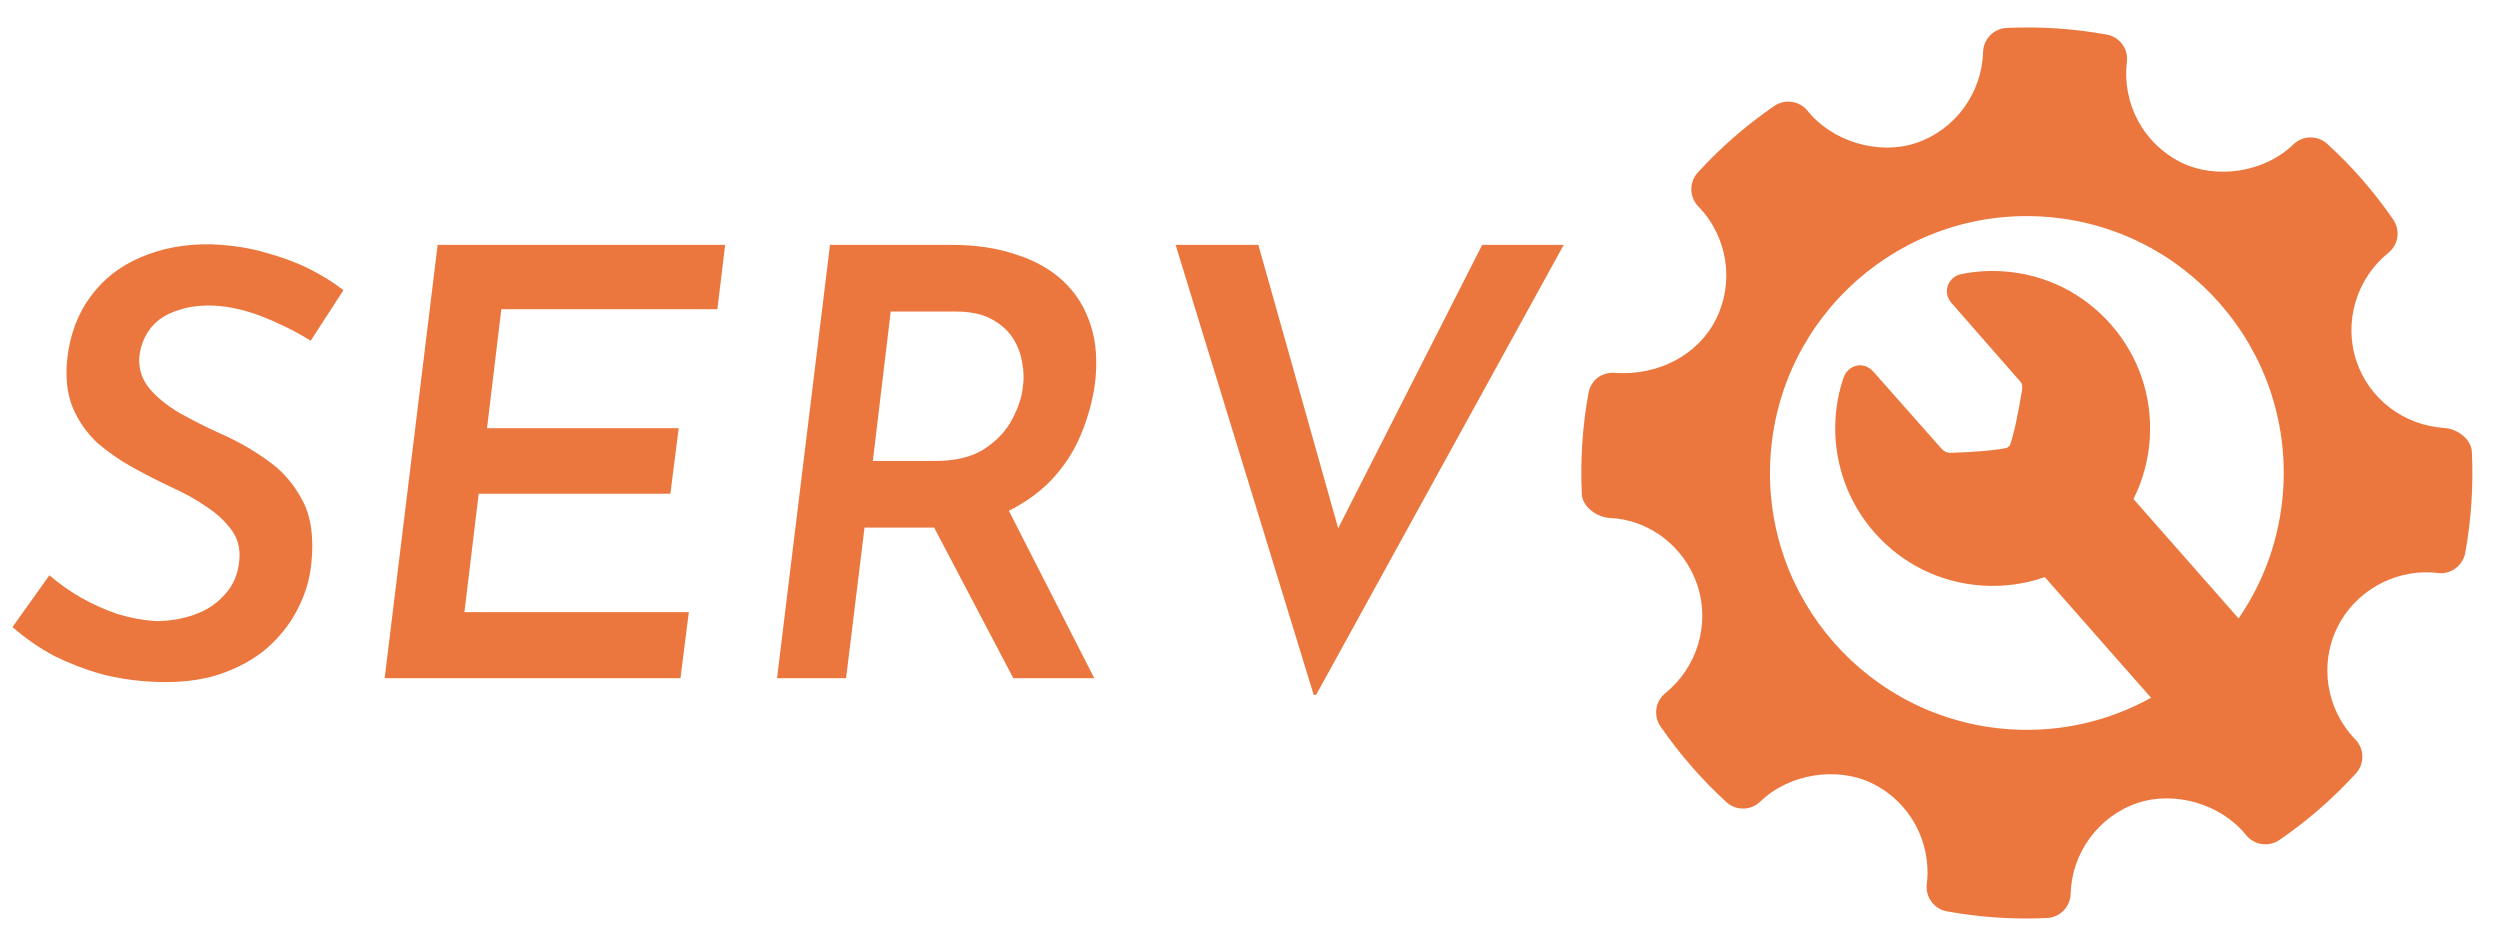 <svg width="399" height="151" viewBox="0 0 399 151" fill="none" xmlns="http://www.w3.org/2000/svg">
<path d="M49.59 54.38C47.247 52.924 44.713 51.657 41.99 50.58C39.267 49.504 36.638 48.902 34.105 48.775C32.142 48.712 30.432 48.902 28.975 49.345C27.582 49.725 26.378 50.295 25.365 51.055C24.415 51.815 23.687 52.702 23.18 53.715C22.673 54.729 22.357 55.805 22.23 56.945C22.103 58.782 22.61 60.429 23.75 61.885C24.953 63.342 26.568 64.672 28.595 65.875C30.622 67.015 32.743 68.092 34.96 69.105C37.62 70.245 40.153 71.67 42.56 73.38C44.967 75.027 46.867 77.18 48.26 79.84C49.653 82.437 50.128 85.825 49.685 90.005C49.432 92.475 48.703 94.882 47.5 97.225C46.297 99.569 44.65 101.659 42.56 103.495C40.47 105.269 37.905 106.662 34.865 107.675C31.888 108.625 28.437 109.005 24.51 108.815C21.66 108.689 18.873 108.277 16.15 107.58C13.49 106.82 10.957 105.839 8.55 104.635C6.207 103.369 4.022 101.849 1.995 100.075L7.885 91.81C9.342 93.077 10.988 94.249 12.825 95.325C14.725 96.402 16.688 97.289 18.715 97.985C20.805 98.619 22.832 98.999 24.795 99.125C27.075 99.125 29.165 98.777 31.065 98.08C33.028 97.384 34.643 96.307 35.91 94.85C37.24 93.394 38 91.589 38.19 89.435C38.38 87.599 37.968 85.984 36.955 84.59C35.942 83.197 34.612 81.962 32.965 80.885C31.318 79.745 29.513 78.732 27.55 77.845C25.523 76.895 23.465 75.85 21.375 74.71C19.285 73.57 17.353 72.24 15.58 70.72C13.87 69.137 12.54 67.237 11.59 65.02C10.703 62.804 10.418 60.207 10.735 57.23C11.178 53.367 12.413 50.074 14.44 47.35C16.467 44.564 19.127 42.474 22.42 41.08C25.777 39.624 29.513 38.927 33.63 38.99C36.923 39.117 39.837 39.56 42.37 40.32C44.967 41.017 47.278 41.872 49.305 42.885C51.332 43.899 53.168 45.039 54.815 46.305L49.59 54.38ZM69.846 39.085H115.731L114.496 49.345H80.011L77.731 68.345H108.321L106.991 78.795H76.401L74.121 97.7H109.936L108.606 108.245H61.391L69.846 39.085ZM151.943 39.085C155.743 39.085 159.131 39.592 162.108 40.605C165.148 41.555 167.681 42.98 169.708 44.88C171.735 46.78 173.191 49.124 174.078 51.91C174.965 54.634 175.186 57.769 174.743 61.315C174.363 64.039 173.603 66.762 172.463 69.485C171.323 72.209 169.676 74.679 167.523 76.895C165.37 79.049 162.71 80.822 159.543 82.215C156.376 83.545 152.545 84.21 148.048 84.21H137.978L135.033 108.245H124.013L132.468 39.085H151.943ZM149.188 73.57C152.481 73.57 155.11 72.937 157.073 71.67C159.1 70.34 160.588 68.757 161.538 66.92C162.551 65.02 163.121 63.279 163.248 61.695C163.438 60.555 163.406 59.32 163.153 57.99C162.963 56.597 162.488 55.299 161.728 54.095C160.968 52.829 159.828 51.784 158.308 50.96C156.851 50.137 154.92 49.725 152.513 49.725H142.158L139.308 73.57H149.188ZM160.303 80.125L174.648 108.245H161.728L147.098 80.41L160.303 80.125ZM209.669 110.905L187.629 39.085H200.834L216.034 93.045L209.764 91.81L236.554 39.085H249.569L210.049 110.905H209.669Z" fill="#EB773E"/>
<g clip-path="url(#clip0)">
<path d="M394.51 72.097C394.413 70.088 392.181 68.439 390.169 68.311C383.666 67.897 378.138 63.713 376.094 57.651C374.008 51.445 376.052 44.493 381.179 40.356C382.794 39.058 383.129 36.734 381.953 35.031C378.893 30.592 375.353 26.533 371.433 22.96C369.899 21.561 367.513 21.59 366.012 23.053C361.483 27.469 353.774 28.726 348.058 25.902C342.114 22.943 338.652 16.506 339.454 9.884C339.712 7.804 338.3 5.891 336.234 5.516C330.971 4.565 325.624 4.207 320.27 4.458C318.2 4.554 316.561 6.229 316.498 8.296C316.309 14.892 312.023 20.726 305.816 22.819C299.864 24.819 292.428 22.611 288.503 17.699C287.205 16.08 284.884 15.744 283.175 16.909C278.71 19.976 274.599 23.55 270.972 27.529C269.559 29.075 269.602 31.45 271.052 32.948C275.708 37.736 276.848 44.952 273.893 50.909C271.072 56.587 264.775 59.96 257.841 59.519C255.595 59.303 253.897 60.713 253.519 62.743C252.556 68.034 252.203 73.467 252.461 78.878C252.558 80.896 254.859 82.537 256.893 82.666C263.084 82.903 268.771 87.104 270.877 93.32C272.972 99.527 270.927 106.475 265.79 110.617C264.184 111.916 263.841 114.234 265.02 115.936C268.048 120.346 271.591 124.408 275.522 128.009C277.065 129.423 279.442 129.39 280.951 127.925C285.497 123.5 293.205 122.246 298.896 125.073C304.859 128.026 308.319 134.463 307.519 141.086C307.263 143.167 308.678 145.086 310.737 145.454C313.43 145.945 316.147 146.275 318.883 146.45C321.479 146.615 324.085 146.638 326.701 146.515C328.773 146.418 330.409 144.742 330.471 142.674C330.652 136.081 334.947 130.247 341.147 128.158C347.139 126.145 354.539 128.369 358.468 133.275C359.773 134.891 362.081 135.224 363.795 134.064C368.252 131.005 372.356 127.432 375.998 123.443C377.412 121.9 377.377 119.523 375.919 118.022C371.264 113.236 370.116 106.017 373.07 100.067C375.848 94.464 381.926 90.971 388.199 91.37L389.076 91.45C391.102 91.744 393.073 90.295 393.452 88.233C394.418 82.938 394.77 77.511 394.51 72.097ZM320.881 116.401C298.285 114.962 281.134 95.479 282.572 72.882C284.011 50.286 303.495 33.135 326.091 34.574C348.687 36.012 365.839 55.496 364.4 78.092C363.912 85.762 361.341 92.801 357.277 98.702L340.503 79.645C341.995 76.67 342.891 73.398 343.108 69.977C343.535 63.277 341.326 56.812 336.89 51.774C332.454 46.735 326.322 43.725 319.623 43.299C317.388 43.157 315.144 43.312 312.954 43.761C311.994 43.958 311.174 44.686 310.863 45.615C310.545 46.565 310.771 47.573 311.478 48.377C311.478 48.377 319.755 57.853 322.526 61C322.816 61.33 322.768 62.069 322.708 62.333L322.668 62.526C322.162 65.76 321.338 69.629 320.768 71.099C320.701 71.158 320.637 71.208 320.568 71.269C320.495 71.333 320.428 71.394 320.359 71.458C318.807 71.849 314.805 72.178 311.481 72.264L311.483 72.246L311.332 72.274C311.305 72.275 311.256 72.276 311.191 72.272C310.834 72.249 310.314 72.116 309.867 71.608C306.983 68.332 299.022 59.354 299.022 59.354C298.308 58.545 297.537 58.336 297.015 58.303C295.801 58.226 294.657 59.034 294.234 60.271C291.344 68.779 293.231 78.249 299.161 84.985C303.597 90.025 309.73 93.034 316.43 93.461C319.852 93.679 323.211 93.205 326.351 92.103L343.307 111.366C336.69 115.029 328.989 116.917 320.881 116.401Z" fill="#EB773E"/>
</g>
<defs>
<clipPath id="clip0">
<rect width="142.225" height="142.225" fill="white" transform="translate(257.036) rotate(3.643)"/>
</clipPath>
</defs>
</svg>
